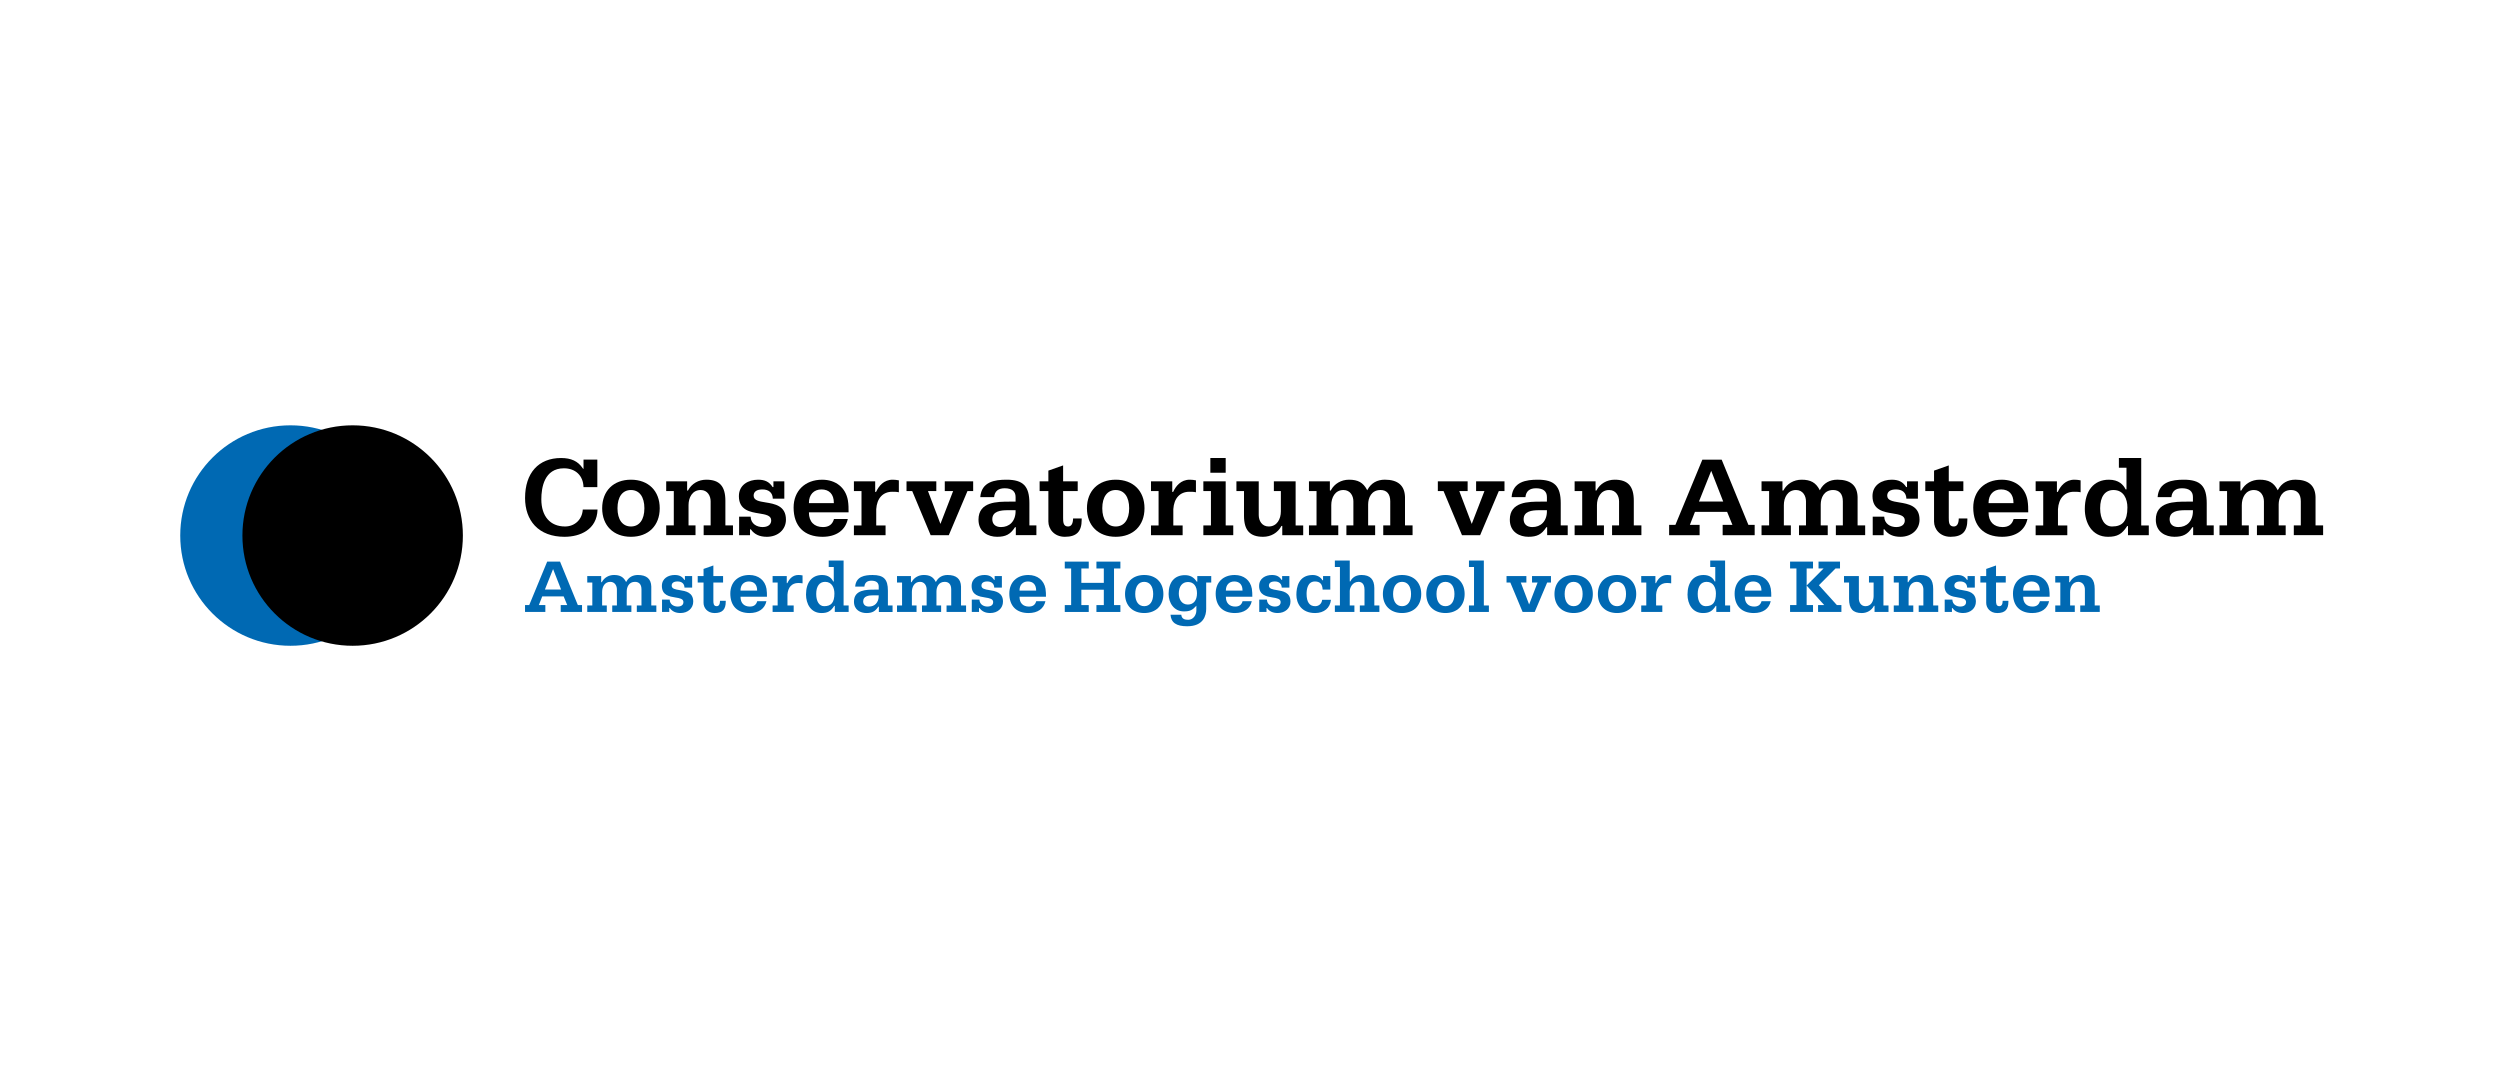 <?xml version="1.0" encoding="UTF-8"?> <svg xmlns="http://www.w3.org/2000/svg" id="Layer_1" data-name="Layer 1" viewBox="0 0 350 150"><defs><style> .cls-1 { fill: #000; } .cls-1, .cls-2 { stroke-width: 0px; } .cls-2 { fill: #0069b3; } </style></defs><path class="cls-2" d="M56.098,74.977c0,8.522-6.909,15.432-15.432,15.432s-15.432-6.91-15.432-15.432c0-8.523,6.909-15.432,15.432-15.432s15.432,6.909,15.432,15.432"></path><path class="cls-1" d="M64.803,74.977c0,8.522-6.909,15.432-15.432,15.432s-15.432-6.91-15.432-15.432c0-8.523,6.909-15.432,15.432-15.432s15.432,6.909,15.432,15.432"></path><path class="cls-2" d="M76.606,78.626c-.019.045-2.516,6.087-2.516,6.087h-.586v.961h2.845v-.961h-.912l.475-1.217h3.002l.499,1.217h-.912v.961h2.985v-.961h-.586s-2.474-6.042-2.493-6.087h-1.802ZM77.431,79.664l1.121,2.872h-2.265l1.144-2.872Z"></path><path class="cls-2" d="M87.689,81.427l-.033.061-.032-.061c-.35-.659-.833-.928-1.667-.928-.73,0-1.366.372-1.697.993l-.012.02h-.081v-.861h-1.951v.906h.708v3.208h-.708v.907h2.735v-.907h-.653v-1.897c0-.701.351-1.41,1.137-1.41.639,0,.931.55.931,1.061v2.246h-.653v.907h2.68v-.907h-.653v-1.951c0-.626.305-1.356,1.158-1.356.586,0,.909.377.909,1.061v2.246h-.653v.907h2.735v-.907h-.708v-2.649c-.029-1.073-.661-1.617-1.879-1.617-.726,0-1.283.321-1.611.928"></path><path class="cls-2" d="M92.663,82.03c0,1.311,1.05,1.481,1.893,1.617.602.097,1.124.181,1.124.647,0,.581-.613.624-.8.624-.55,0-1.102-.302-1.122-.97h-1.073v1.725h1.015v-.544h.078l.01.016c.327.457.812.679,1.484.679,1.032,0,1.781-.671,1.781-1.595,0-1.305-1.055-1.475-1.905-1.613-.597-.097-1.112-.18-1.112-.629,0-.376.292-.582.822-.582.604,0,.954.314.97.859h1.073v-1.614h-1.015v.534h-.08l-.01-.017c-.303-.469-.704-.668-1.341-.668-.891,0-1.791.473-1.791,1.53"></path><path class="cls-2" d="M98.496,79.651v1.002h-.817v.906h.817v2.845c0,.69.54,1.423,1.542,1.423.553,0,.947-.128,1.199-.392.247-.256.367-.65.367-1.202,0-.039-.001-.078-.001-.119h-.8c-.007.498-.165.752-.472.752-.46,0-.46-.45-.46-.81v-2.497h1.36v-.906h-1.36v-1.488c-.091.032-1.328.47-1.375.486"></path><path class="cls-2" d="M102.244,83.098c0,1.732.983,2.728,2.696,2.728,1.278,0,2.131-.604,2.358-1.658h-1.286c-.141.505-.476.752-1.028.752-.82,0-1.311-.502-1.311-1.344v-.036h3.702c0-.343-.001-.724-.065-1.111-.208-1.19-1.127-1.929-2.403-1.929-1.617,0-2.662,1.019-2.662,2.599M103.672,82.651c0-.756.459-1.244,1.169-1.244.737,0,1.158.453,1.158,1.244v.038h-2.327v-.038Z"></path><path class="cls-2" d="M110.24,81.621l-.01.022h-.083v-.992h-1.983v.906h.707v3.208h-.707v.907h2.951v-.907h-.87v-1.516c.062-1.021.621-1.629,1.495-1.629.206,0,.418.006.617.051v-1.113c-.181-.038-.38-.06-.584-.06-.836,0-1.296.61-1.534,1.122"></path><path class="cls-2" d="M116.02,78.474v.906h.707v2.024h-.081l-.01-.02c-.196-.404-.624-.884-1.546-.884-1.408,0-2.249,1.025-2.249,2.739,0,1.288.668,2.587,2.162,2.587.859,0,1.307-.248,1.777-.984l.012-.017h.078v.849h1.94v-.907h-.707v-6.292h-2.082ZM114.269,83.163c0-1.083.454-1.704,1.246-1.704.958,0,1.301.841,1.301,1.627,0,1.247-.428,1.78-1.431,1.78-.688,0-1.115-.652-1.115-1.703"></path><path class="cls-2" d="M119.724,82.123h1.288c.054-.547.385-.827.99-.827.665,0,1.018.285,1.018.822v.43h-.549c-1.16,0-2.915,0-2.915,1.683,0,1.179.936,1.595,1.738,1.595s1.235-.229,1.656-.875l.012-.017h.078v.742h1.919v-.907h-.653v-2.073c0-1.6-.581-2.194-2.141-2.194-1.082,0-2.331.187-2.44,1.623M120.844,84.186c0-.748.771-.843,1.442-.843h.733v.036c.012.476-.129.89-.398,1.164-.24.247-.575.376-.967.376-.507,0-.81-.274-.81-.733"></path><path class="cls-2" d="M131.053,81.427l-.032.061-.033-.061c-.348-.659-.83-.928-1.665-.928-.732,0-1.366.372-1.699.993l-.01.02h-.081v-.861h-1.951v.906h.707v3.208h-.707v.907h2.735v-.907h-.653v-1.897c0-.701.351-1.41,1.137-1.41.639,0,.929.55.929,1.061v2.246h-.652v.907h2.681v-.907h-.655v-1.951c0-.626.303-1.356,1.158-1.356.587,0,.909.377.909,1.061v2.246h-.653v.907h2.734v-.907h-.707v-2.649c-.029-1.073-.662-1.617-1.88-1.617-.724,0-1.282.321-1.611.928"></path><path class="cls-2" d="M136.028,82.03c0,1.311,1.05,1.481,1.892,1.617.604.097,1.124.181,1.124.647,0,.581-.611.624-.8.624-.549,0-1.1-.302-1.121-.97h-1.073v1.725h1.013v-.544h.078l.012.016c.327.457.812.679,1.484.679,1.031,0,1.78-.671,1.78-1.595,0-1.305-1.055-1.475-1.905-1.613-.597-.097-1.111-.18-1.111-.629,0-.376.292-.582.82-.582.605,0,.955.314.971.859h1.071v-1.614h-1.013v.534h-.08l-.01-.017c-.303-.469-.706-.668-1.341-.668-.891,0-1.791.473-1.791,1.53"></path><path class="cls-2" d="M141.305,83.098c0,1.732.983,2.728,2.696,2.728,1.276,0,2.131-.604,2.358-1.658h-1.286c-.141.505-.476.752-1.028.752-.82,0-1.311-.502-1.311-1.344v-.036h3.7c0-.343-.001-.724-.064-1.111-.206-1.19-1.127-1.929-2.401-1.929-1.619,0-2.664,1.019-2.664,2.599M142.733,82.651c0-.756.459-1.244,1.17-1.244.736,0,1.157.453,1.157,1.244v.038h-2.327v-.038Z"></path><polygon class="cls-2" points="153.5 78.626 153.5 79.587 154.534 79.587 154.534 81.599 151.389 81.599 151.389 79.587 152.424 79.587 152.424 78.626 149.068 78.626 149.068 79.587 149.961 79.587 149.961 84.713 149.068 84.713 149.068 85.674 152.424 85.674 152.424 84.713 151.389 84.713 151.389 82.56 154.534 82.56 154.534 84.713 153.5 84.713 153.5 85.674 156.855 85.674 156.855 84.713 155.962 84.713 155.962 79.587 156.855 79.587 156.855 78.626 153.5 78.626"></polygon><path class="cls-2" d="M157.505,83.163c0,1.617,1.054,2.662,2.684,2.662,1.632,0,2.686-1.045,2.686-2.662,0-1.619-1.054-2.664-2.686-2.664-1.63,0-2.684,1.045-2.684,2.664M158.933,83.163c0-1.067.47-1.704,1.256-1.704.787,0,1.257.637,1.257,1.704,0,1.066-.47,1.703-1.257,1.703-.785,0-1.256-.637-1.256-1.703"></path><path class="cls-2" d="M163.605,83.163c0,1.211.735,2.435,2.14,2.435.874,0,1.212-.215,1.683-.729l.064-.07v.671c0,.626-.434,1.301-1.137,1.301-.451,0-.917-.089-.977-.708h-1.505c.087,1.113.806,1.614,2.33,1.614,2.317,0,2.664-1.526,2.664-2.435v-3.684h.707v-.906h-1.95v.784h-.08l-.01-.017c-.401-.613-.92-.897-1.636-.897-1.458,0-2.292.962-2.292,2.642M165.033,83.108c0-1.019.482-1.627,1.289-1.627.787,0,1.256.588,1.256,1.574,0,.99-.478,1.582-1.278,1.582-.875,0-1.267-.768-1.267-1.529"></path><path class="cls-2" d="M170.194,83.098c0,1.732.983,2.728,2.696,2.728,1.278,0,2.133-.604,2.358-1.658h-1.286c-.141.505-.476.752-1.028.752-.82,0-1.311-.502-1.311-1.344v-.036h3.702c0-.343-.003-.724-.065-1.111-.206-1.19-1.127-1.929-2.401-1.929-1.619,0-2.664,1.019-2.664,2.599M171.623,82.651c0-.756.459-1.244,1.17-1.244.736,0,1.158.453,1.158,1.244v.038h-2.329v-.038Z"></path><path class="cls-2" d="M176.274,82.03c0,1.311,1.05,1.481,1.893,1.617.602.097,1.124.181,1.124.647,0,.581-.613.624-.8.624-.55,0-1.1-.302-1.122-.97h-1.073v1.725h1.015v-.544h.077l.012.016c.327.457.813.679,1.484.679,1.032,0,1.781-.671,1.781-1.595,0-1.305-1.057-1.475-1.905-1.613-.597-.097-1.112-.18-1.112-.629,0-.376.292-.582.822-.582.604,0,.954.314.97.859h1.073v-1.614h-1.015v.534h-.078l-.012-.017c-.303-.469-.704-.668-1.341-.668-.891,0-1.791.473-1.791,1.53"></path><path class="cls-2" d="M181.492,83.272c0,1.177.685,2.554,2.619,2.554,1.262,0,2.108-.71,2.221-1.852h-1.231c-.057.534-.444.893-.978.893-.797,0-1.202-.579-1.202-1.725,0-.647.152-1.735,1.17-1.735.701,0,1.034.354,1.079,1.141h1.073v-1.896h-1.015v.588h-.081l-.01-.017c-.267-.453-.772-.722-1.352-.722-1.995,0-2.292,1.736-2.292,2.771"></path><path class="cls-2" d="M186.881,78.474v.906h.708v5.386h-.708v.907h2.736v-.907h-.652v-2.018c0-.449.357-1.289,1.222-1.289.315,0,.842.142.842,1.095v2.212h-.653v.907h2.737v-.907h-.708v-2.442c0-1.211-.598-1.825-1.781-1.825-.74,0-1.269.293-1.569.874l-.01.02h-.078v-2.919h-2.085Z"></path><path class="cls-2" d="M193.603,83.163c0,1.617,1.054,2.662,2.686,2.662,1.63,0,2.684-1.045,2.684-2.662,0-1.619-1.054-2.664-2.684-2.664-1.632,0-2.686,1.045-2.686,2.664M195.033,83.163c0-1.067.469-1.704,1.256-1.704.787,0,1.257.637,1.257,1.704,0,1.066-.47,1.703-1.257,1.703-.787,0-1.256-.637-1.256-1.703"></path><path class="cls-2" d="M199.68,83.163c0,1.617,1.053,2.662,2.684,2.662,1.63,0,2.686-1.045,2.686-2.662,0-1.619-1.055-2.664-2.686-2.664-1.632,0-2.684,1.045-2.684,2.664M201.109,83.163c0-1.067.47-1.704,1.256-1.704.788,0,1.257.637,1.257,1.704,0,1.066-.469,1.703-1.257,1.703-.785,0-1.256-.637-1.256-1.703"></path><polygon class="cls-2" points="205.654 78.474 205.654 79.38 206.363 79.38 206.363 84.766 205.654 84.766 205.654 85.673 208.444 85.673 208.444 84.766 207.737 84.766 207.737 78.474 205.654 78.474"></polygon><path class="cls-2" d="M214.484,80.652v.906h.778l-1.185,3.07-1.164-3.07h.78v-.906h-2.779v.906h.533s1.701,4.071,1.719,4.116h1.694c.017-.045,1.741-4.116,1.741-4.116h.533v-.906h-2.649Z"></path><path class="cls-2" d="M217.626,83.163c0,1.617,1.052,2.662,2.684,2.662,1.63,0,2.686-1.045,2.686-2.662,0-1.619-1.055-2.664-2.686-2.664-1.632,0-2.684,1.045-2.684,2.664M219.053,83.163c0-1.067.47-1.704,1.257-1.704.787,0,1.256.637,1.256,1.704,0,1.066-.469,1.703-1.256,1.703-.787,0-1.257-.637-1.257-1.703"></path><path class="cls-2" d="M223.702,83.163c0,1.617,1.055,2.662,2.687,2.662,1.63,0,2.683-1.045,2.683-2.662,0-1.619-1.052-2.664-2.683-2.664-1.632,0-2.687,1.045-2.687,2.664M225.132,83.163c0-1.067.47-1.704,1.257-1.704.784,0,1.254.637,1.254,1.704,0,1.066-.47,1.703-1.254,1.703-.787,0-1.257-.637-1.257-1.703"></path><path class="cls-2" d="M231.849,81.621l-.009.022h-.083v-.992h-1.985v.906h.708v3.208h-.708v.907h2.953v-.907h-.871v-1.516c.064-1.021.624-1.629,1.495-1.629.209,0,.42.004.618.051v-1.113c-.183-.038-.382-.06-.584-.06-.838,0-1.298.61-1.536,1.122"></path><path class="cls-2" d="M239.431,78.474v.906h.707v2.024h-.08l-.012-.02c-.197-.404-.624-.884-1.546-.884-1.407,0-2.249,1.025-2.249,2.739,0,1.288.669,2.587,2.162,2.587.859,0,1.308-.248,1.777-.984l.01-.017h.081v.849h1.938v-.907h-.706v-6.292h-2.083ZM237.68,83.163c0-1.083.456-1.704,1.246-1.704.96,0,1.302.841,1.302,1.627,0,1.247-.43,1.78-1.433,1.78-.688,0-1.115-.652-1.115-1.703"></path><path class="cls-2" d="M242.846,83.098c0,1.732.984,2.728,2.696,2.728,1.278,0,2.133-.604,2.358-1.658h-1.283c-.142.505-.479.752-1.029.752-.822,0-1.312-.502-1.312-1.344v-.036h3.702c0-.343-.001-.724-.064-1.111-.206-1.19-1.129-1.929-2.403-1.929-1.619,0-2.664,1.019-2.664,2.599M244.274,82.651c0-.756.459-1.244,1.17-1.244.736,0,1.158.453,1.158,1.244v.038h-2.329v-.038Z"></path><polygon class="cls-2" points="254.595 78.626 254.595 79.587 255.3 79.587 252.931 81.968 252.931 79.587 253.822 79.587 253.822 78.626 250.61 78.626 250.61 79.587 251.502 79.587 251.502 84.713 250.61 84.713 250.61 85.674 253.822 85.674 253.822 84.713 252.931 84.713 252.931 81.978 255.392 84.713 254.529 84.713 254.529 85.674 257.797 85.674 257.797 84.713 257.166 84.713 254.648 81.93 256.97 79.587 257.601 79.587 257.601 78.626 254.595 78.626"></polygon><path class="cls-2" d="M261.655,80.652v.906h.65v1.899c0,.703-.348,1.41-1.135,1.41-.637,0-.929-.55-.929-1.061v-3.153h-2.082v.906h.708v2.301c0,1.362.549,1.967,1.781,1.967.732,0,1.366-.372,1.697-.994l.013-.02h.078v.862h1.953v-.907h-.708v-4.114h-2.027Z"></path><path class="cls-2" d="M267.167,81.492l-.01.02h-.081v-.861h-1.95v.906h.706v3.208h-.706v.907h2.735v-.907h-.656v-1.897c0-.701.351-1.41,1.138-1.41.639,0,.929.55.929,1.061v2.246h-.653v.907h2.735v-.907h-.707v-2.3c0-1.36-.549-1.967-1.783-1.967-.729,0-1.365.372-1.697.993"></path><path class="cls-2" d="M272.236,82.03c0,1.311,1.048,1.481,1.893,1.617.601.097,1.122.181,1.122.647,0,.581-.613.624-.8.624-.549,0-1.1-.302-1.122-.97h-1.071v1.725h1.013v-.544h.08l.01.016c.325.457.81.679,1.484.679,1.032,0,1.78-.671,1.78-1.595,0-1.305-1.057-1.475-1.905-1.613-.595-.097-1.111-.18-1.111-.629,0-.376.292-.582.822-.582.604,0,.954.314.97.859h1.073v-1.614h-1.016v.534h-.078l-.013-.017c-.302-.469-.701-.668-1.337-.668-.893,0-1.793.473-1.793,1.53"></path><path class="cls-2" d="M278.069,79.651v1.002h-.817v.906h.817v2.845c0,.69.54,1.423,1.542,1.423.553,0,.947-.128,1.198-.392.248-.256.367-.65.367-1.202,0-.039,0-.078-.001-.119h-.798c-.009.498-.165.752-.472.752-.462,0-.462-.45-.462-.81v-2.497h1.362v-.906h-1.362v-1.488c-.091.032-1.328.47-1.373.486"></path><path class="cls-2" d="M281.817,83.098c0,1.732.981,2.728,2.696,2.728,1.276,0,2.131-.604,2.359-1.658h-1.285c-.142.505-.479.752-1.029.752-.822,0-1.312-.502-1.312-1.344v-.036h3.702c0-.343-.001-.724-.064-1.111-.206-1.19-1.128-1.929-2.403-1.929-1.619,0-2.664,1.019-2.664,2.599M283.245,82.651c0-.756.459-1.244,1.17-1.244.736,0,1.158.453,1.158,1.244v.038h-2.329v-.038Z"></path><path class="cls-2" d="M289.78,81.492l-.01.02h-.083v-.861h-1.951v.906h.708v3.208h-.708v.907h2.735v-.907h-.653v-1.897c0-.701.351-1.41,1.138-1.41.637,0,.929.55.929,1.061v2.246h-.652v.907h2.734v-.907h-.708v-2.3c0-1.36-.547-1.967-1.781-1.967-.732,0-1.365.372-1.697.993"></path><path class="cls-1" d="M73.509,69.718c0,1.581.47,2.919,1.362,3.869.96,1.023,2.395,1.565,4.155,1.565,2.194,0,4.551-1.005,4.628-3.814h-2.067c-.073,1.376-1.106,2.369-2.481,2.369-2.079,0-3.32-1.424-3.32-3.811,0-1.619.411-4.333,3.158-4.333,1.636,0,2.706,1.032,2.747,2.631h1.935v-3.846h-1.934v1.324l-.125-.132c-.649-.97-1.606-1.418-3.015-1.418-3.158,0-5.042,2.092-5.042,5.596"></path><path class="cls-1" d="M84.304,71.156c0,2.426,1.581,3.995,4.029,3.995,2.448,0,4.029-1.569,4.029-3.995,0-2.429-1.581-3.998-4.029-3.998-2.448,0-4.029,1.569-4.029,3.998M86.449,71.156c0-1.6.704-2.554,1.883-2.554,1.179,0,1.883.954,1.883,2.554,0,1.597-.704,2.552-1.883,2.552-1.179,0-1.883-.955-1.883-2.552"></path><path class="cls-1" d="M96.333,68.649l-.016.029h-.119v-1.291h-2.93v1.362h1.063v4.811h-1.063v1.363h4.105v-1.363h-.978v-2.847c0-1.051.527-2.111,1.703-2.111.957,0,1.392.825,1.392,1.588v3.369h-.978v1.363h4.105v-1.363h-1.063v-3.451c0-2.041-.825-2.951-2.673-2.951-1.097,0-2.051.557-2.549,1.491"></path><path class="cls-1" d="M103.444,69.457c0,1.969,1.575,2.223,2.84,2.426.904.147,1.684.273,1.684.97,0,.87-.916.936-1.196.936-.825,0-1.651-.451-1.683-1.453h-1.613v2.587h1.526v-.816h.115l.016.022c.488.688,1.217,1.023,2.227,1.023,1.549,0,2.673-1.007,2.673-2.397,0-1.957-1.584-2.214-2.857-2.42-.894-.145-1.667-.27-1.667-.944,0-.562.437-.871,1.23-.871.906,0,1.431.472,1.453,1.291h1.613v-2.423h-1.526v.798h-.116l-.016-.025c-.454-.704-1.057-1.003-2.012-1.003-1.338,0-2.69.71-2.69,2.298"></path><path class="cls-1" d="M111.104,71.058c0,2.601,1.473,4.094,4.045,4.094,1.918,0,3.204-.907,3.541-2.488h-1.934c-.212.755-.714,1.125-1.54,1.125-1.231,0-1.966-.752-1.966-2.012v-.055h5.551c0-.512-.001-1.089-.096-1.669-.311-1.784-1.691-2.893-3.606-2.893-2.39,0-3.995,1.566-3.995,3.899M113.25,70.387c0-1.134.688-1.867,1.752-1.867,1.103,0,1.735.681,1.735,1.867v.054h-3.487v-.054Z"></path><path class="cls-1" d="M122.661,68.842l-.015.032h-.12v-1.487h-2.979v1.362h1.063v4.811h-1.063v1.363h4.432v-1.363h-1.307v-2.275c.094-1.529.932-2.439,2.243-2.439.309,0,.629.003.925.071v-1.669c-.271-.057-.579-.09-.875-.09-1.253,0-1.944.916-2.304,1.684"></path><path class="cls-1" d="M132.269,67.387v1.362h1.169l-1.778,4.599-1.744-4.599h1.167v-1.362h-4.171v1.362h.798s2.554,6.109,2.581,6.174h2.542c.028-.065,2.612-6.174,2.612-6.174h.798v-1.362h-3.975Z"></path><path class="cls-1" d="M137.241,69.597h1.934c.08-.822.576-1.24,1.484-1.24.997,0,1.524.424,1.524,1.228v.643h-.822c-1.741,0-4.373,0-4.373,2.526,0,1.77,1.405,2.397,2.609,2.397s1.854-.344,2.485-1.314l.017-.026h.116v1.111h2.88v-1.362h-.98v-3.108c0-2.401-.871-3.294-3.213-3.294-1.624,0-3.5.28-3.663,2.439M138.922,72.691c0-1.119,1.156-1.263,2.162-1.263h1.097l.001.054c.017.711-.193,1.33-.595,1.741-.36.37-.862.566-1.452.566-.759,0-1.214-.411-1.214-1.098"></path><path class="cls-1" d="M146.772,65.885v1.503h-1.225v1.362h1.225v4.267c0,1.037.81,2.135,2.314,2.135.83,0,1.42-.193,1.8-.587.37-.385.552-.978.552-1.807,0-.058-.001-.118-.003-.177h-1.203c-.012.746-.247,1.127-.704,1.127-.692,0-.692-.672-.692-1.214v-3.744h2.043v-1.362h-2.043v-2.231c-.132.046-1.996.706-2.063.729"></path><path class="cls-1" d="M152.173,71.156c0,2.426,1.581,3.995,4.029,3.995,2.448,0,4.029-1.569,4.029-3.995,0-2.429-1.581-3.998-4.029-3.998-2.448,0-4.029,1.569-4.029,3.998M154.319,71.156c0-1.6.704-2.554,1.883-2.554,1.179,0,1.883.954,1.883,2.554,0,1.597-.704,2.552-1.883,2.552-1.179,0-1.883-.955-1.883-2.552"></path><path class="cls-1" d="M164.251,68.842l-.015.032h-.12v-1.487h-2.979v1.362h1.063v4.811h-1.063v1.363h4.431v-1.363h-1.305v-2.275c.094-1.529.932-2.439,2.243-2.439.309,0,.627.003.925.071v-1.669c-.274-.058-.575-.09-.877-.09-1.251,0-1.942.916-2.302,1.684"></path><path class="cls-1" d="M169.45,66.184h2.146v-2.063h-2.146v2.063ZM168.47,67.387v1.362h1.061v4.811h-1.061v1.363h4.187v-1.363h-1.061v-6.173h-3.126Z"></path><path class="cls-1" d="M178.341,67.387v1.362h.98v2.845c0,1.052-.527,2.114-1.703,2.114-.958,0-1.395-.823-1.395-1.59v-4.731h-3.124v1.362h1.061v3.451c0,2.041.825,2.951,2.673,2.951,1.099,0,2.053-.557,2.551-1.491l.015-.029h.119v1.292h2.93v-1.363h-1.061v-6.173h-3.044Z"></path><path class="cls-1" d="M191.46,68.552l-.048.089-.046-.089c-.524-.99-1.248-1.394-2.5-1.394-1.099,0-2.051.557-2.549,1.491l-.015.029h-.12v-1.291h-2.928v1.362h1.06v4.811h-1.06v1.363h4.104v-1.363h-.98v-2.847c0-1.051.527-2.111,1.704-2.111.957,0,1.392.825,1.392,1.588v3.369h-.978v1.363h4.024v-1.363h-.981v-2.928c0-.936.456-2.03,1.736-2.03.878,0,1.36.565,1.36,1.588v3.369h-.98v1.363h4.105v-1.363h-1.06v-3.973c-.046-1.611-.994-2.429-2.821-2.429-1.089,0-1.925.482-2.42,1.394"></path><path class="cls-1" d="M206.655,67.387v1.362h1.167l-1.777,4.599-1.745-4.599h1.169v-1.362h-4.172v1.362h.8s2.554,6.109,2.58,6.174h2.543c.026-.065,2.612-6.174,2.612-6.174h.797v-1.362h-3.973Z"></path><path class="cls-1" d="M211.626,69.597h1.935c.081-.822.576-1.24,1.485-1.24.997,0,1.523.424,1.523,1.228v.643h-.822c-1.741,0-4.373,0-4.373,2.526,0,1.77,1.405,2.397,2.607,2.397,1.206,0,1.857-.344,2.488-1.314l.015-.026h.118v1.111h2.88v-1.362h-.978v-3.108c0-2.401-.872-3.294-3.214-3.294-1.624,0-3.5.28-3.664,2.439M213.308,72.691c0-1.119,1.154-1.263,2.16-1.263h1.1v.054c.019.711-.192,1.33-.594,1.741-.361.37-.864.566-1.452.566-.762,0-1.215-.411-1.215-1.098"></path><path class="cls-1" d="M223.513,68.649l-.015.029h-.119v-1.291h-2.931v1.362h1.061v4.811h-1.061v1.363h4.104v-1.363h-.978v-2.847c0-1.051.528-2.111,1.704-2.111.957,0,1.392.825,1.392,1.588v3.369h-.98v1.363h4.107v-1.363h-1.064v-3.451c0-2.041-.823-2.951-2.673-2.951-1.097,0-2.05.557-2.548,1.491"></path><path class="cls-1" d="M238.331,64.349c-.028.065-3.773,9.131-3.773,9.131h-.88v1.443h4.268v-1.443h-1.363l.713-1.823h4.497l.746,1.823h-1.368v1.443h4.483v-1.443h-.88s-3.714-9.065-3.741-9.131h-2.703ZM239.569,65.913l1.68,4.301h-3.394l1.715-4.301Z"></path><path class="cls-1" d="M254.823,68.552l-.049.089-.046-.089c-.523-.99-1.246-1.394-2.498-1.394-1.099,0-2.053.557-2.548,1.491l-.015.029h-.122v-1.291h-2.93v1.362h1.061v4.811h-1.061v1.363h4.105v-1.363h-.98v-2.847c0-1.051.527-2.111,1.706-2.111.955,0,1.391.825,1.391,1.588v3.369h-.978v1.363h4.024v-1.363h-.981v-2.928c0-.936.456-2.03,1.736-2.03.878,0,1.36.565,1.36,1.588v3.369h-.978v1.363h4.104v-1.363h-1.061v-3.973c-.044-1.611-.993-2.429-2.819-2.429-1.089,0-1.925.482-2.42,1.394"></path><path class="cls-1" d="M262.149,69.457c0,1.969,1.574,2.223,2.84,2.426.903.147,1.684.273,1.684.97,0,.87-.917.936-1.198.936-.825,0-1.652-.451-1.683-1.453h-1.611v2.587h1.524v-.816h.115l.017.022c.488.688,1.215,1.023,2.224,1.023,1.55,0,2.674-1.007,2.674-2.397,0-1.957-1.585-2.214-2.857-2.42-.894-.145-1.667-.27-1.667-.944,0-.562.436-.871,1.23-.871.906,0,1.43.472,1.453,1.291h1.613v-2.423h-1.524v.798h-.118l-.017-.025c-.453-.704-1.054-1.003-2.011-1.003-1.338,0-2.689.71-2.689,2.298"></path><path class="cls-1" d="M270.766,65.885v1.503h-1.225v1.362h1.225v4.267c0,1.037.81,2.135,2.314,2.135.829,0,1.418-.193,1.799-.587.37-.385.553-.978.553-1.807,0-.058-.003-.118-.004-.177h-1.202c-.01.746-.247,1.127-.706,1.127-.691,0-.691-.672-.691-1.214v-3.744h2.041v-1.362h-2.041v-2.231c-.134.046-1.998.706-2.063.729"></path><path class="cls-1" d="M276.254,71.058c0,2.601,1.473,4.094,4.045,4.094,1.918,0,3.202-.907,3.541-2.488h-1.932c-.213.755-.716,1.125-1.542,1.125-1.233,0-1.966-.752-1.966-2.012v-.055h5.553c0-.512-.004-1.089-.099-1.669-.311-1.784-1.69-2.893-3.605-2.893-2.39,0-3.995,1.566-3.995,3.899M278.4,70.387c0-1.134.687-1.867,1.752-1.867,1.103,0,1.735.681,1.735,1.867v.054h-3.487v-.054Z"></path><path class="cls-1" d="M288.106,68.842l-.015.032h-.122v-1.487h-2.979v1.362h1.061v4.811h-1.061v1.363h4.432v-1.363h-1.307v-2.275c.094-1.529.932-2.439,2.241-2.439.311,0,.627.003.928.071v-1.669c-.277-.058-.578-.09-.877-.09-1.254,0-1.945.915-2.302,1.684"></path><path class="cls-1" d="M296.644,64.121v1.362h1.063v3.033h-.123l-.013-.03c-.295-.605-.938-1.327-2.32-1.327-2.114,0-3.377,1.536-3.377,4.111,0,1.932,1.003,3.882,3.248,3.882,1.288,0,1.96-.373,2.664-1.478l.016-.025h.116v1.275h2.914v-1.362h-1.061v-9.441h-3.126ZM294.02,71.156c0-1.623.681-2.554,1.87-2.554,1.434,0,1.947,1.26,1.947,2.439,0,1.868-.642,2.667-2.146,2.667-1.031,0-1.671-.978-1.671-2.552"></path><path class="cls-1" d="M302.066,69.597h1.934c.081-.822.578-1.24,1.484-1.24.997,0,1.526.424,1.526,1.228v.643h-.822c-1.742,0-4.374,0-4.374,2.526,0,1.77,1.405,2.397,2.609,2.397,1.203,0,1.855-.344,2.487-1.314l.017-.026h.115v1.111h2.88v-1.362h-.98v-3.108c0-2.401-.871-3.294-3.213-3.294-1.623,0-3.5.28-3.663,2.439M303.749,72.691c0-1.119,1.154-1.263,2.16-1.263h1.097l.003.054c.016.711-.195,1.33-.597,1.741-.361.37-.862.566-1.45.566-.761,0-1.214-.411-1.214-1.098"></path><path class="cls-1" d="M318.934,68.552l-.049.089-.046-.089c-.523-.99-1.246-1.394-2.498-1.394-1.099,0-2.053.557-2.549,1.491l-.016.029h-.119v-1.291h-2.928v1.362h1.06v4.811h-1.06v1.363h4.104v-1.363h-.98v-2.847c0-1.051.527-2.111,1.703-2.111.958,0,1.394.825,1.394,1.588v3.369h-.978v1.363h4.024v-1.363h-.981v-2.928c0-.936.456-2.03,1.738-2.03.877,0,1.36.565,1.36,1.588v3.369h-.98v1.363h4.104v-1.363h-1.061v-3.973c-.044-1.611-.993-2.429-2.819-2.429-1.089,0-1.925.482-2.42,1.394"></path></svg> 